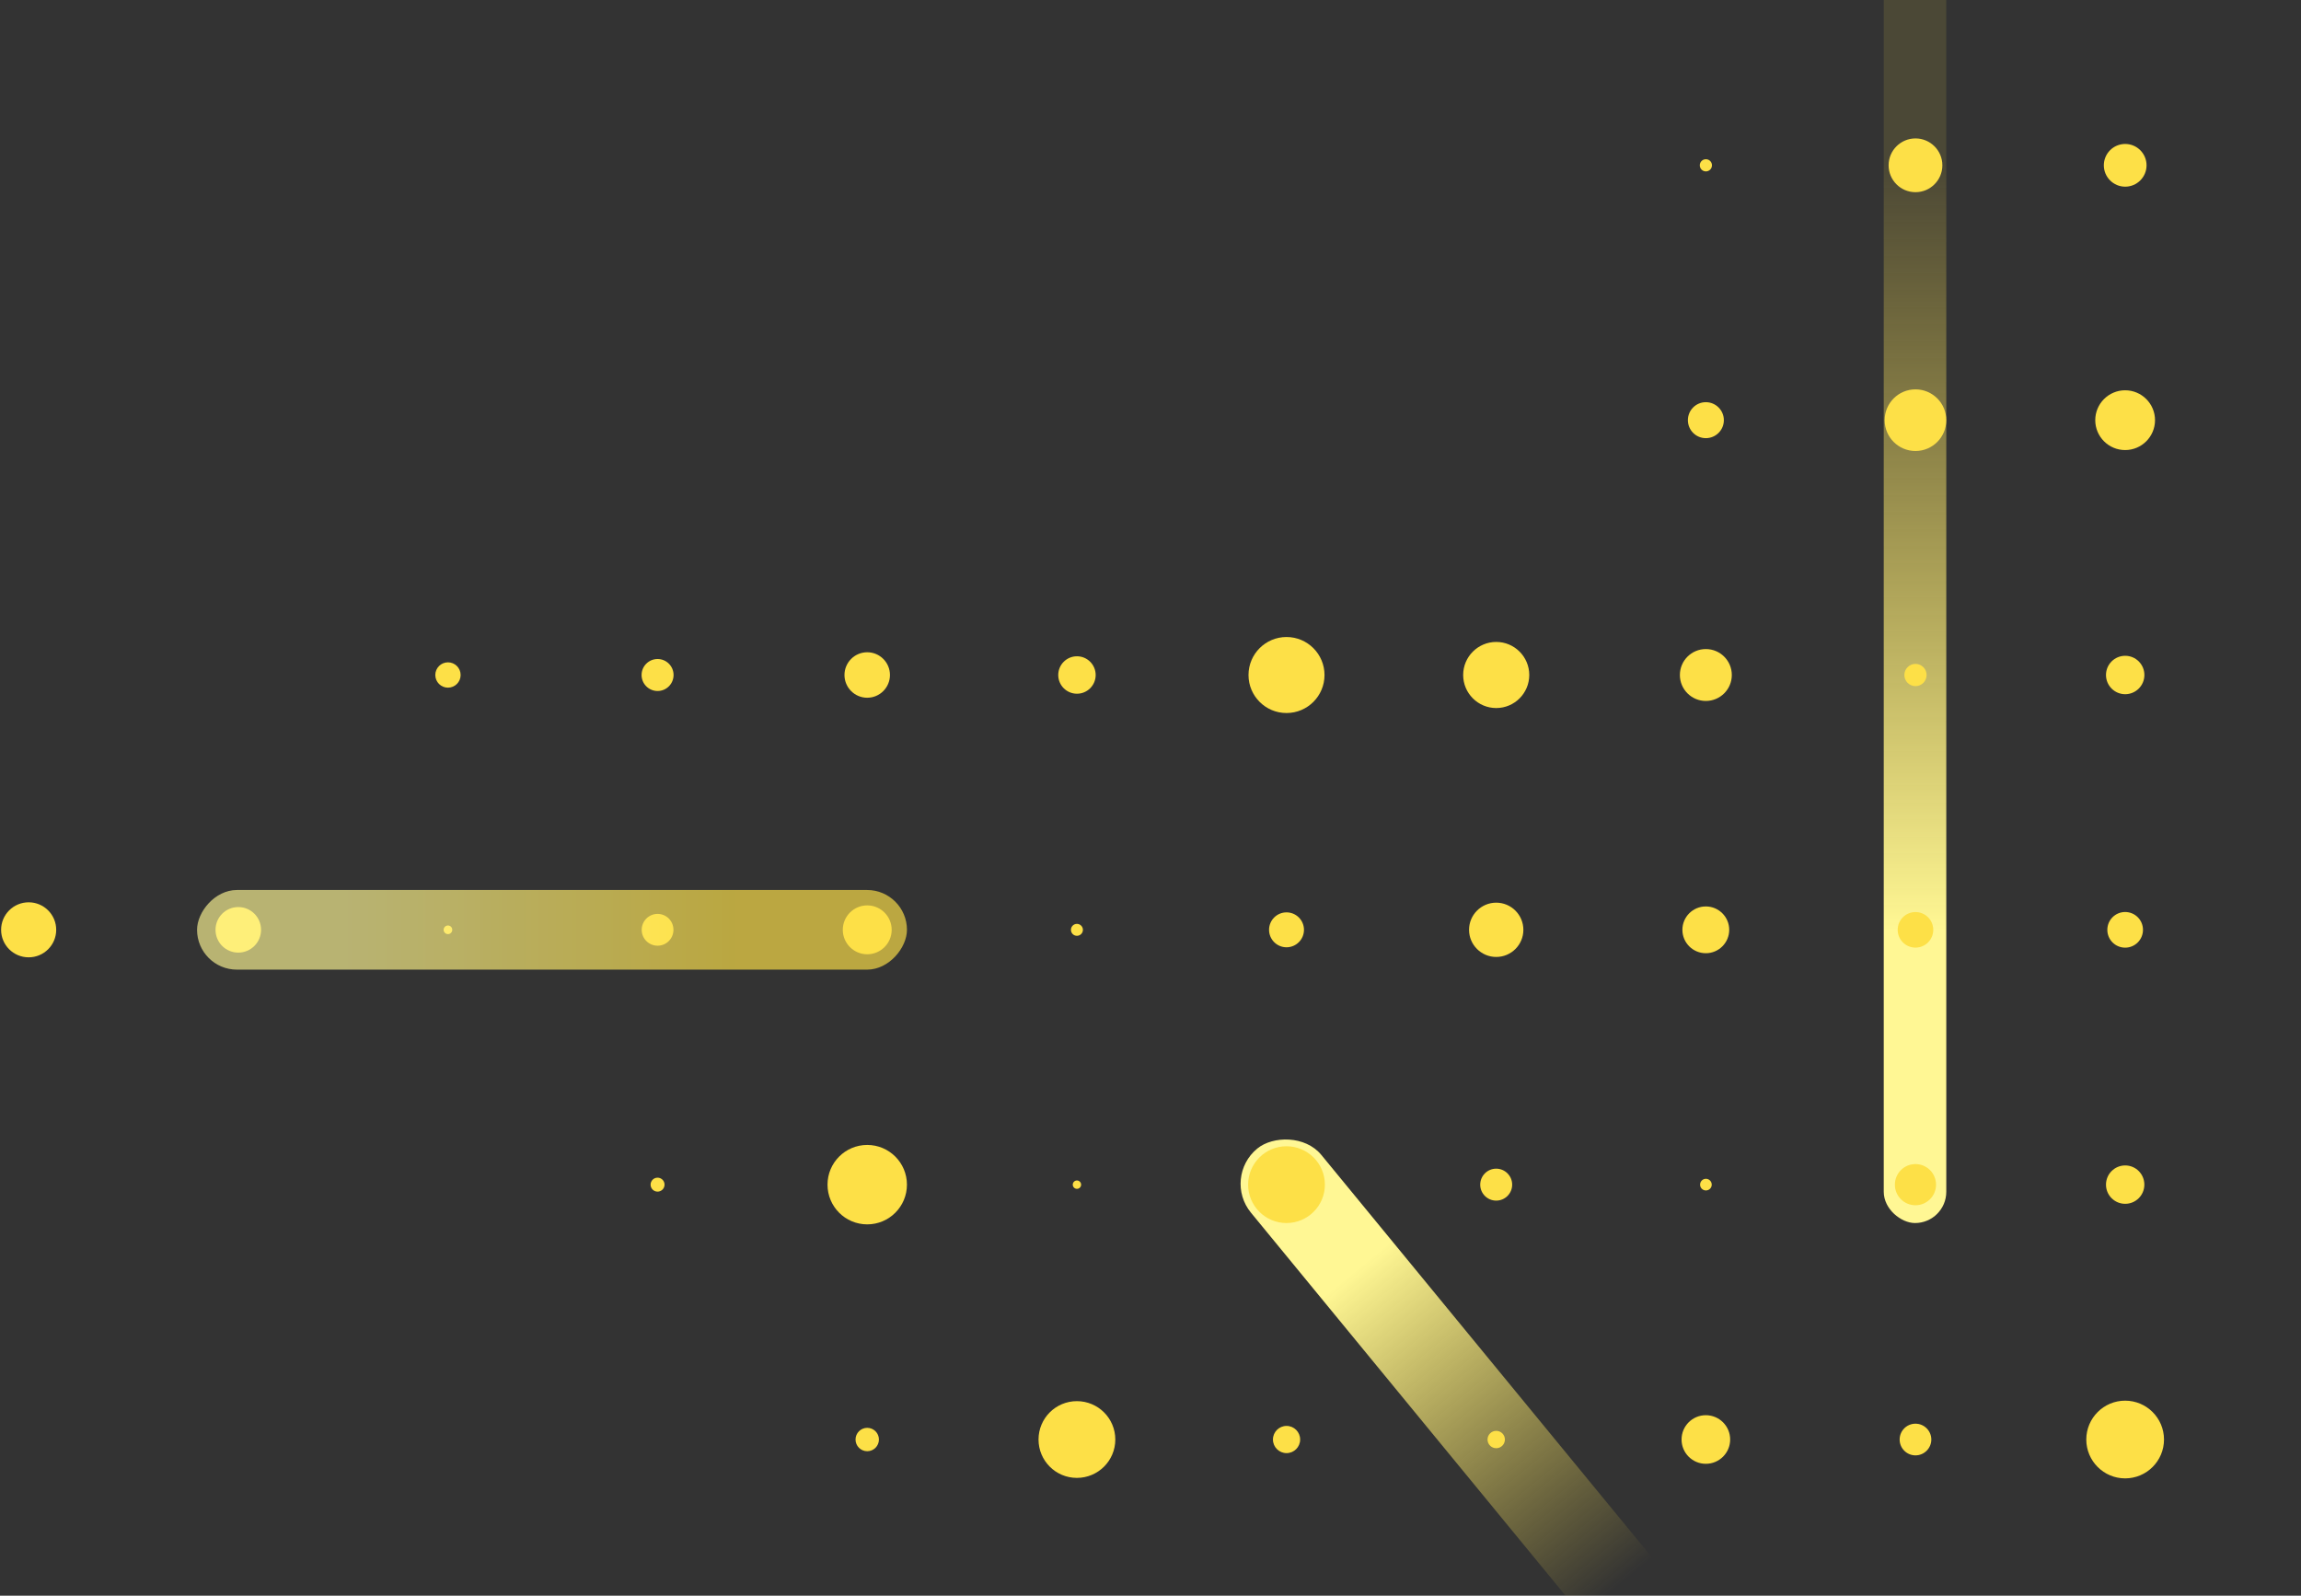 <svg width="460" height="319" viewBox="0 0 460 319" fill="none" xmlns="http://www.w3.org/2000/svg">
<rect x="0" y="0" width="460" height="319" fill="#333333" stroke="none"/>
<rect width="278.522" height="12.501" rx="6.25" transform="matrix(-4.37116e-08 -1 -1 4.37112e-08 389.088 244.497)" fill="url(#paint0_linear_4532_9903)"/>
<rect width="149.091" height="18.195" rx="9.098" transform="matrix(0.635 0.773 0.773 -0.635 244.303 235.392)" fill="url(#paint1_linear_4532_9903)"/>
<path d="M417.076 287.774C417.076 283.488 420.558 280.006 424.844 280.006C429.13 280.006 432.612 283.488 432.612 287.774C432.612 292.06 429.13 295.542 424.844 295.542C420.558 295.542 417.076 292.06 417.076 287.774Z" fill="#FDE047"/>
<path d="M379.764 287.776C379.764 286.023 381.184 284.61 382.929 284.61C384.674 284.61 386.095 286.031 386.095 287.776C386.095 289.521 384.674 290.942 382.929 290.942C381.176 290.942 379.764 289.521 379.764 287.776Z" fill="#FDE047"/>
<path d="M336.166 287.774C336.166 285.087 338.333 282.912 341.012 282.912C343.707 282.912 345.882 285.087 345.882 287.774C345.882 290.453 343.707 292.628 341.012 292.628C338.333 292.628 336.166 290.453 336.166 287.774Z" fill="#FDE047"/>
<path d="M297.377 287.776C297.377 286.818 298.156 286.039 299.114 286.039C300.071 286.039 300.85 286.818 300.85 287.776C300.85 288.733 300.071 289.512 299.114 289.512C298.156 289.512 297.377 288.733 297.377 287.776Z" fill="#FDE047"/>
<path d="M254.479 287.774C254.479 286.272 255.696 285.055 257.198 285.055C258.699 285.055 259.917 286.272 259.917 287.774C259.917 289.276 258.699 290.493 257.198 290.493C255.696 290.493 254.479 289.276 254.479 287.774Z" fill="#FDE047"/>
<path d="M207.615 287.773C207.615 283.536 211.041 280.103 215.286 280.103C219.523 280.103 222.964 283.536 222.964 287.773C222.964 292.01 219.523 295.444 215.286 295.444C211.032 295.444 207.615 292.002 207.615 287.773Z" fill="#FDE047"/>
<path d="M171.033 287.776C171.033 286.486 172.08 285.438 173.371 285.438C174.662 285.438 175.709 286.486 175.709 287.776C175.709 289.067 174.662 290.114 173.371 290.114C172.08 290.114 171.033 289.067 171.033 287.776Z" fill="#FDE047"/>
<path d="M421.014 236.823C421.014 234.704 422.734 232.983 424.853 232.983C426.972 232.983 428.684 234.704 428.684 236.823C428.684 238.941 426.963 240.654 424.853 240.654C422.734 240.654 421.014 238.941 421.014 236.823Z" fill="#FDE047"/>
<path d="M378.811 236.825C378.811 234.553 380.653 232.71 382.926 232.71C385.199 232.71 387.041 234.553 387.041 236.825C387.041 239.098 385.199 240.941 382.926 240.941C380.653 240.941 378.811 239.098 378.811 236.825Z" fill="#FDE047"/>
<path d="M339.869 236.823C339.869 236.182 340.388 235.654 341.03 235.654C341.671 235.654 342.198 236.174 342.198 236.823C342.198 237.464 341.679 237.983 341.03 237.983C340.388 237.983 339.869 237.464 339.869 236.823Z" fill="#FDE047"/>
<path d="M295.916 236.826C295.916 235.065 297.345 233.628 299.106 233.628C300.867 233.628 302.304 235.065 302.304 236.826C302.304 238.587 300.876 240.016 299.106 240.016C297.345 240.016 295.916 238.587 295.916 236.826Z" fill="#FDE047"/>
<path d="M249.514 236.826C249.514 232.589 252.955 229.147 257.184 229.147C261.421 229.147 264.863 232.589 264.863 236.826C264.863 241.063 261.421 244.497 257.184 244.497C252.947 244.497 249.514 241.055 249.514 236.826Z" fill="#FDE047"/>
<path d="M214.459 236.824C214.459 236.362 214.832 235.988 215.295 235.988C215.749 235.988 216.131 236.362 216.131 236.824C216.131 237.287 215.757 237.66 215.295 237.66C214.832 237.66 214.459 237.287 214.459 236.824Z" fill="#FDE047"/>
<path d="M165.432 236.824C165.432 232.441 168.987 228.886 173.37 228.886C177.753 228.886 181.309 232.441 181.309 236.824C181.309 241.207 177.753 244.763 173.37 244.763C168.987 244.763 165.432 241.207 165.432 236.824Z" fill="#FDE047"/>
<path d="M130.061 236.824C130.061 236.053 130.685 235.428 131.456 235.428C132.227 235.428 132.852 236.053 132.852 236.824C132.852 237.594 132.227 238.219 131.456 238.219C130.685 238.219 130.061 237.594 130.061 236.824Z" fill="#FDE047"/>
<path d="M421.283 185.882C421.283 183.917 422.882 182.318 424.847 182.318C426.811 182.318 428.41 183.909 428.41 185.882C428.41 187.846 426.819 189.445 424.847 189.445C422.882 189.445 421.283 187.854 421.283 185.882Z" fill="#FDE047"/>
<path d="M379.373 185.883C379.373 183.919 380.964 182.328 382.928 182.328C384.893 182.328 386.484 183.919 386.484 185.883C386.484 187.848 384.893 189.439 382.928 189.439C380.964 189.439 379.373 187.848 379.373 185.883Z" fill="#FDE047"/>
<path d="M336.334 185.881C336.334 183.3 338.428 181.206 341.017 181.206C343.599 181.206 345.693 183.3 345.693 185.881C345.693 188.463 343.599 190.557 341.017 190.557C338.428 190.557 336.334 188.463 336.334 185.881Z" fill="#FDE047"/>
<path d="M293.682 185.882C293.682 182.887 296.117 180.452 299.112 180.452C302.107 180.452 304.542 182.887 304.542 185.882C304.542 188.878 302.107 191.305 299.112 191.305C296.117 191.305 293.682 188.869 293.682 185.882Z" fill="#FDE047"/>
<path d="M253.701 185.881C253.701 183.949 255.268 182.391 257.191 182.391C259.115 182.391 260.682 183.957 260.682 185.881C260.682 187.805 259.115 189.371 257.191 189.371C255.268 189.371 253.701 187.805 253.701 185.881Z" fill="#FDE047"/>
<path d="M214.096 185.883C214.096 185.218 214.631 184.69 215.289 184.69C215.946 184.69 216.49 185.226 216.49 185.883C216.49 186.541 215.954 187.076 215.289 187.076C214.623 187.076 214.096 186.541 214.096 185.883Z" fill="#FDE047"/>
<path d="M168.486 185.883C168.486 183.18 170.678 180.996 173.373 180.996C176.068 180.996 178.259 183.188 178.259 185.883C178.259 188.577 176.068 190.769 173.373 190.769C170.678 190.769 168.486 188.577 168.486 185.883Z" fill="#FDE047"/>
<path d="M128.283 185.879C128.283 184.126 129.704 182.697 131.457 182.697C133.218 182.697 134.631 184.118 134.631 185.879C134.631 187.632 133.218 189.053 131.457 189.053C129.704 189.053 128.283 187.632 128.283 185.879Z" fill="#FDE047"/>
<path d="M88.686 185.88C88.686 185.401 89.075 185.012 89.554 185.012C90.033 185.012 90.414 185.401 90.414 185.88C90.414 186.359 90.025 186.74 89.554 186.74C89.075 186.74 88.686 186.351 88.686 185.88Z" fill="#FDE047"/>
<path d="M43.084 185.884C43.084 183.367 45.121 181.33 47.638 181.33C50.154 181.33 52.191 183.367 52.191 185.884C52.191 188.392 50.154 190.437 47.638 190.437C45.121 190.437 43.084 188.4 43.084 185.884Z" fill="#FDE047"/>
<path d="M0.221 185.884C0.221 182.848 2.68 180.381 5.732 180.381C8.768 180.381 11.236 182.84 11.236 185.884C11.236 188.92 8.768 191.379 5.732 191.379C2.688 191.379 0.221 188.92 0.221 185.884Z" fill="#FDE047"/>
<path d="M421.014 134.938C421.014 132.819 422.734 131.099 424.853 131.099C426.972 131.099 428.692 132.819 428.692 134.938C428.692 137.056 426.972 138.777 424.853 138.777C422.734 138.777 421.014 137.056 421.014 134.938Z" fill="#FDE047"/>
<path d="M380.705 134.942C380.705 133.716 381.703 132.718 382.929 132.718C384.155 132.718 385.153 133.716 385.153 134.942C385.153 136.167 384.155 137.166 382.929 137.166C381.703 137.166 380.705 136.167 380.705 134.942Z" fill="#FDE047"/>
<path d="M335.83 134.941C335.83 132.075 338.152 129.754 341.017 129.754C343.89 129.754 346.212 132.075 346.212 134.941C346.212 137.798 343.89 140.127 341.017 140.127C338.152 140.127 335.83 137.798 335.83 134.941Z" fill="#FDE047"/>
<path d="M292.506 134.936C292.506 131.292 295.469 128.329 299.113 128.329C302.758 128.329 305.72 131.292 305.72 134.936C305.72 138.581 302.766 141.544 299.113 141.544C295.469 141.544 292.506 138.581 292.506 134.936Z" fill="#FDE047"/>
<path d="M249.592 134.942C249.592 130.746 253.001 127.345 257.189 127.345C261.386 127.345 264.787 130.754 264.787 134.942C264.787 139.139 261.386 142.54 257.189 142.54C252.993 142.54 249.592 139.139 249.592 134.942Z" fill="#FDE047"/>
<path d="M211.557 134.939C211.557 132.877 213.229 131.197 215.299 131.197C217.36 131.197 219.04 132.877 219.04 134.939C219.04 137.001 217.368 138.681 215.299 138.681C213.237 138.681 211.557 137.009 211.557 134.939Z" fill="#FDE047"/>
<path d="M168.822 134.938C168.822 132.43 170.86 130.393 173.368 130.393C175.876 130.393 177.913 132.43 177.913 134.938C177.913 137.446 175.876 139.484 173.368 139.484C170.86 139.484 168.822 137.446 168.822 134.938Z" fill="#FDE047"/>
<path d="M128.26 134.941C128.26 133.172 129.696 131.743 131.458 131.743C133.227 131.743 134.656 133.18 134.656 134.941C134.656 136.703 133.227 138.139 131.458 138.139C129.696 138.139 128.26 136.703 128.26 134.941Z" fill="#FDE047"/>
<path d="M87.022 134.939C87.022 133.543 88.158 132.406 89.554 132.406C90.95 132.406 92.087 133.543 92.087 134.939C92.087 136.335 90.95 137.471 89.554 137.471C88.158 137.471 87.022 136.335 87.022 134.939Z" fill="#FDE047"/>
<path d="M418.869 83.997C418.869 80.701 421.548 78.022 424.843 78.022C428.139 78.022 430.817 80.701 430.817 83.997C430.817 87.292 428.139 89.971 424.843 89.971C421.548 89.971 418.869 87.292 418.869 83.997Z" fill="#FDE047"/>
<path d="M376.768 83.998C376.768 80.597 379.527 77.837 382.928 77.837C386.329 77.837 389.089 80.597 389.089 83.998C389.089 87.399 386.329 90.159 382.928 90.159C379.527 90.159 376.768 87.399 376.768 83.998Z" fill="#FDE047"/>
<path d="M337.432 83.996C337.432 82.008 339.039 80.4 341.019 80.4C343.008 80.4 344.623 82.016 344.623 83.996C344.623 85.985 343.008 87.592 341.019 87.592C339.031 87.592 337.432 85.977 337.432 83.996Z" fill="#FDE047"/>
<path d="M420.584 33.049C420.584 30.695 422.491 28.779 424.854 28.779C427.207 28.779 429.123 30.695 429.123 33.049C429.123 35.403 427.207 37.318 424.854 37.318C422.5 37.318 420.584 35.403 420.584 33.049Z" fill="#FDE047"/>
<path d="M377.557 33.047C377.557 30.085 379.959 27.674 382.93 27.674C385.893 27.674 388.304 30.085 388.304 33.047C388.304 36.01 385.901 38.421 382.93 38.421C379.959 38.421 377.557 36.01 377.557 33.047Z" fill="#FDE047"/>
<path d="M339.811 33.046C339.811 32.373 340.354 31.829 341.028 31.829C341.701 31.829 342.245 32.373 342.245 33.046C342.245 33.72 341.701 34.264 341.028 34.264C340.354 34.264 339.811 33.72 339.811 33.046Z" fill="#FDE047"/>
<rect width="141.92" height="15.917" rx="7.959" transform="matrix(1 0 0 -1 39.393 193.838)" fill="url(#paint2_linear_4532_9903)"/>
<defs>
<linearGradient id="paint0_linear_4532_9903" x1="0" y1="6.25" x2="278.522" y2="6.25" gradientUnits="userSpaceOnUse">
<stop offset="0.21" stop-color="#FFF794"/>
<stop offset="0.76" stop-color="#FDE047" stop-opacity="0.12"/>
</linearGradient>
<linearGradient id="paint1_linear_4532_9903" x1="0" y1="9.098" x2="149.091" y2="9.098" gradientUnits="userSpaceOnUse">
<stop offset="0.21" stop-color="#FFF794"/>
<stop offset="0.76" stop-color="#FDE047" stop-opacity="0"/>
</linearGradient>
<linearGradient id="paint2_linear_4532_9903" x1="0" y1="7.959" x2="141.92" y2="7.959" gradientUnits="userSpaceOnUse">
<stop offset="0.21" stop-color="#FFF794" stop-opacity="0.65"/>
<stop offset="0.76" stop-color="#FDE047" stop-opacity="0.67"/>
</linearGradient>
</defs>
</svg>
